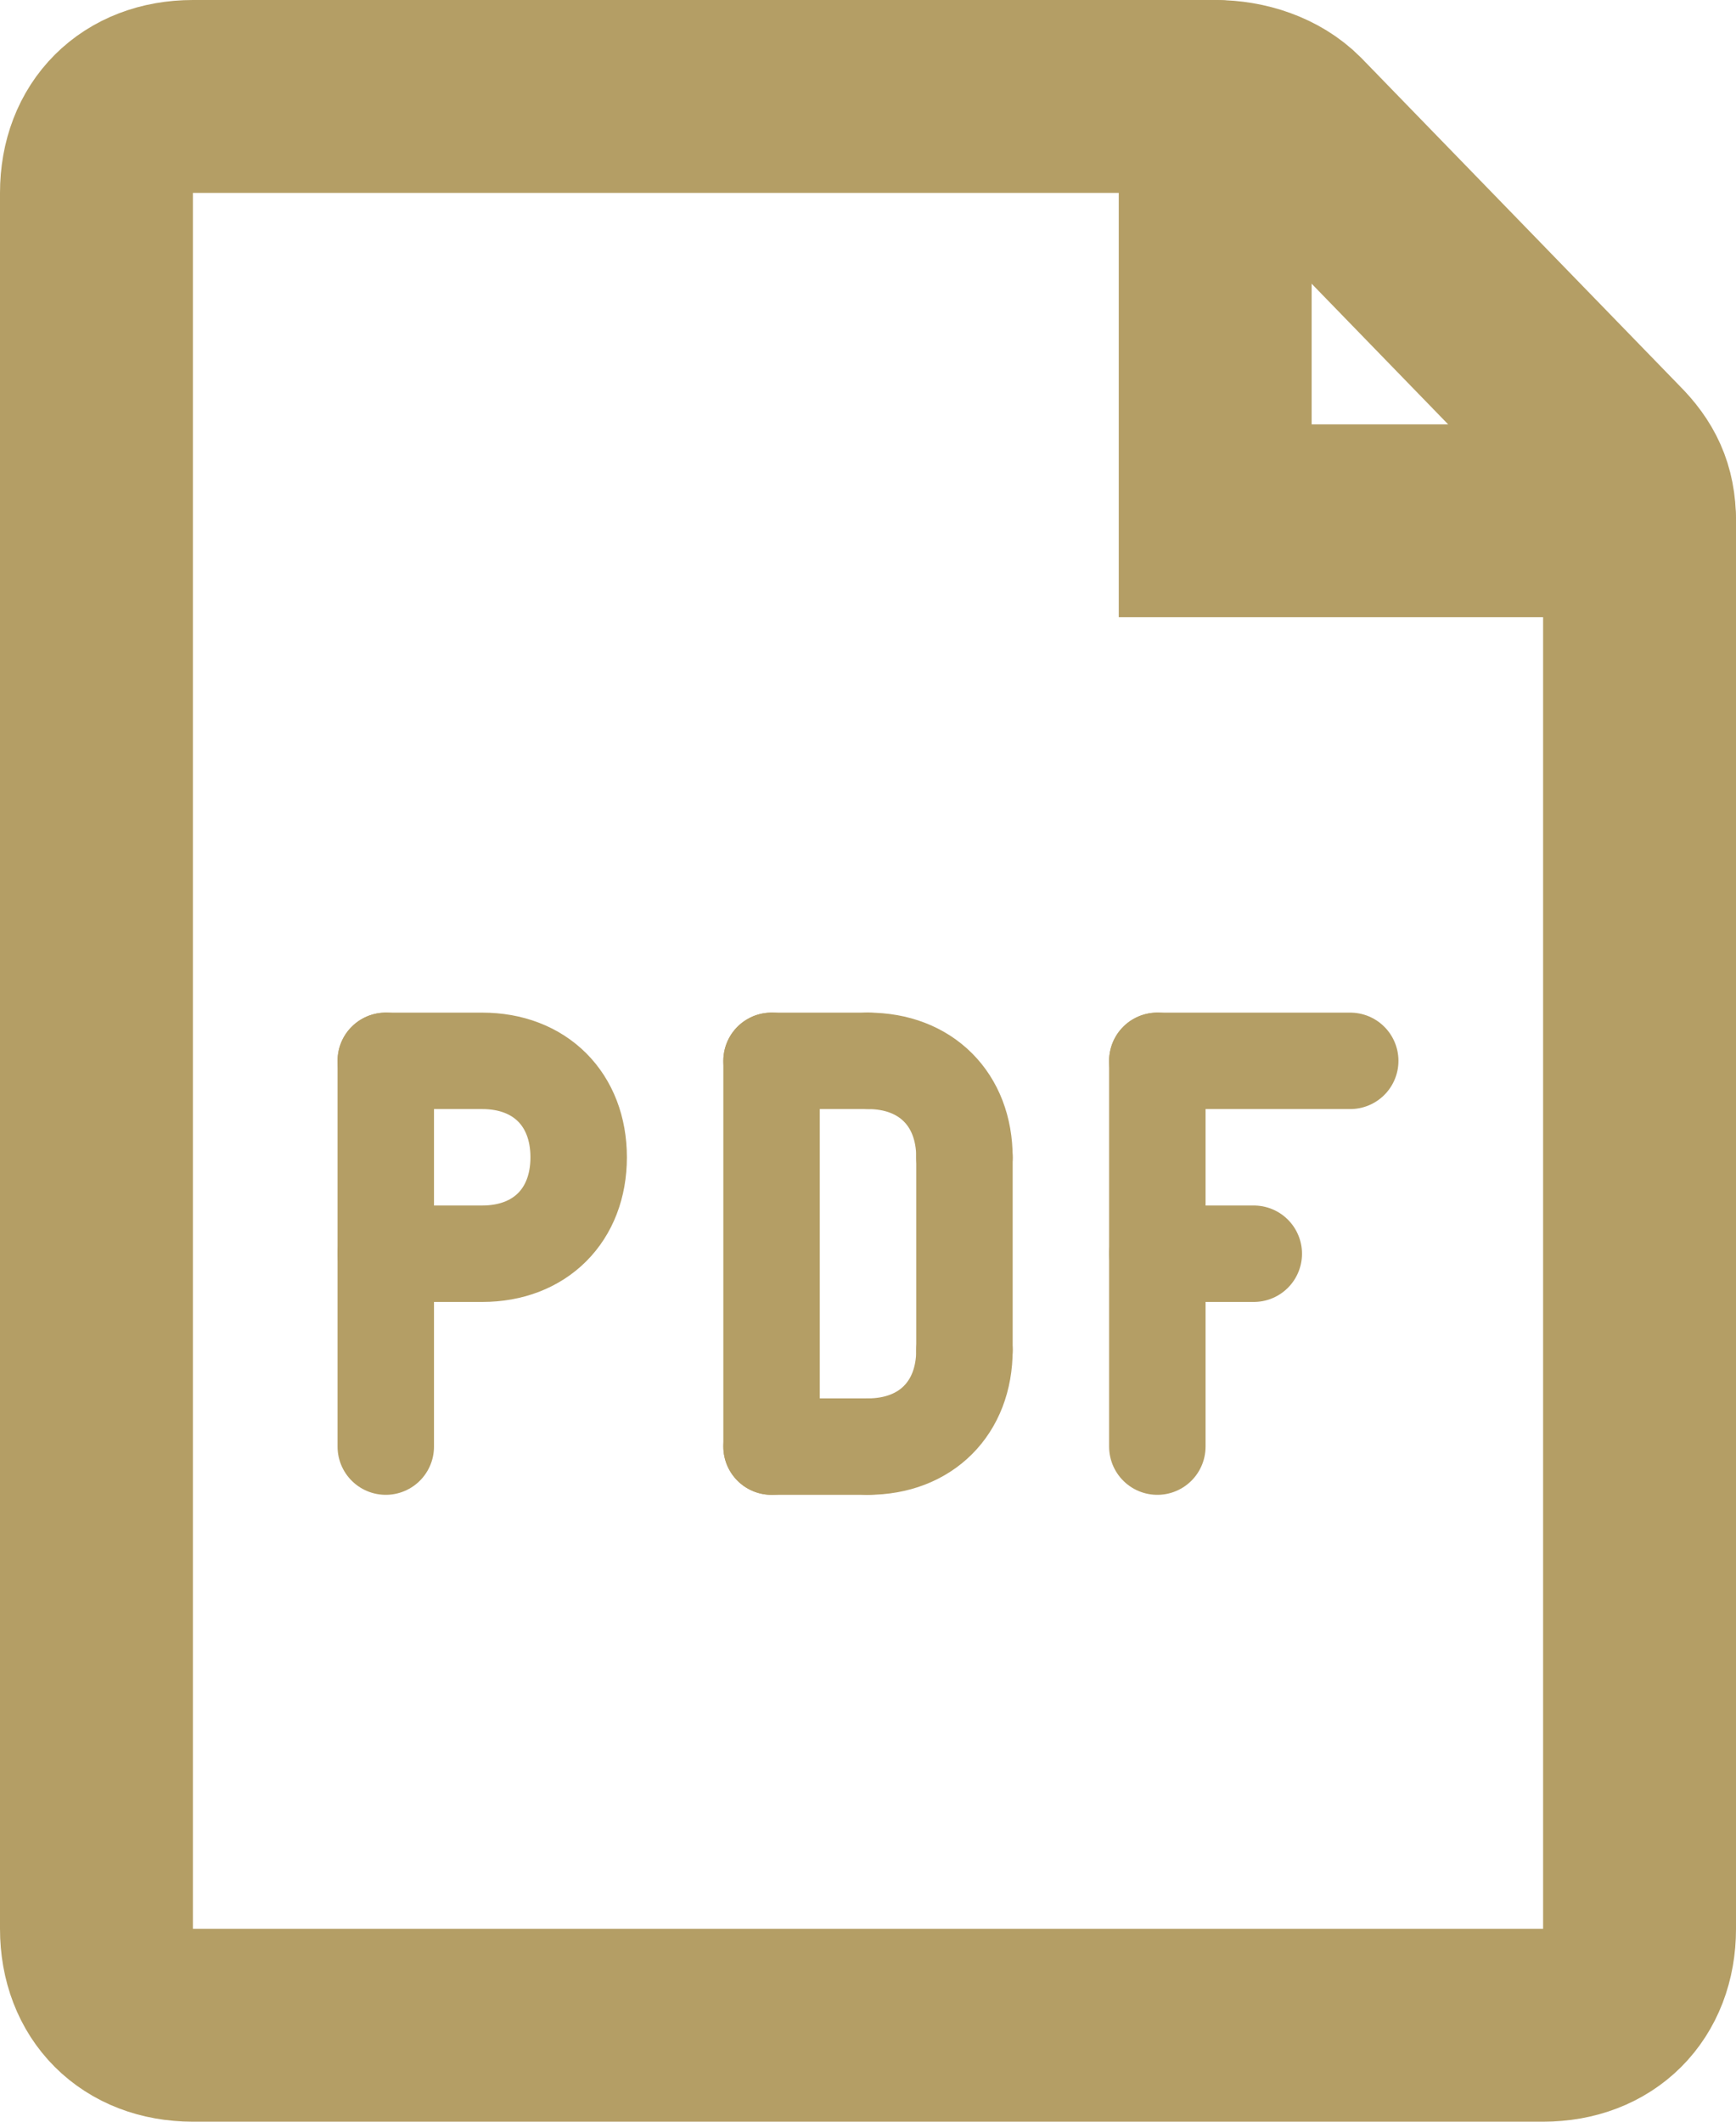 <?xml version="1.0" encoding="utf-8"?>
<!-- Generator: Adobe Illustrator 27.8.1, SVG Export Plug-In . SVG Version: 6.00 Build 0)  -->
<svg version="1.1" id="Layer_1" xmlns="http://www.w3.org/2000/svg" xmlns:xlink="http://www.w3.org/1999/xlink" x="0px" y="0px"
	 viewBox="0 0 18 22" style="enable-background:new 0 0 18 22;" xml:space="preserve">
<style type="text/css">
	.st0{fill-opacity:0;stroke:#B49E65;stroke-width:2;stroke-linecap:round;}
	.st1{fill-opacity:0;stroke:#B49E65;stroke-linecap:round;}
</style>
<g>
	<g>
		<path class="st0" d="M1,2v18c0,0.6,0.4,1,1,1h14c0.6,0,1-0.4,1-1V5.4c0-0.3-0.1-0.5-0.3-0.7l-3.3-3.4C13.2,1.1,12.9,1,12.6,1H2
			C1.4,1,1,1.4,1,2"/>
		<path class="st0" d="M12.6,1v4.4H17"/>
	</g>
	<g>
		<path class="st1" d="M4,11h1c0.6,0,1,0.4,1,1c0,0.6-0.4,1-1,1H4"/>
		<path class="st1" d="M4,11v4"/>
		<path class="st1" d="M8,11v4"/>
		<path class="st1" d="M8,15h1"/>
		<path class="st1" d="M9,15c0.6,0,1-0.4,1-1"/>
		<path class="st1" d="M10,14v-2"/>
		<path class="st1" d="M10,12c0-0.6-0.4-1-1-1"/>
		<path class="st1" d="M9,11H8"/>
		<path class="st1" d="M12,11v4"/>
		<path class="st1" d="M12,11h2"/>
		<path class="st1" d="M12,13h1"/>
	</g>
</g>
</svg>
